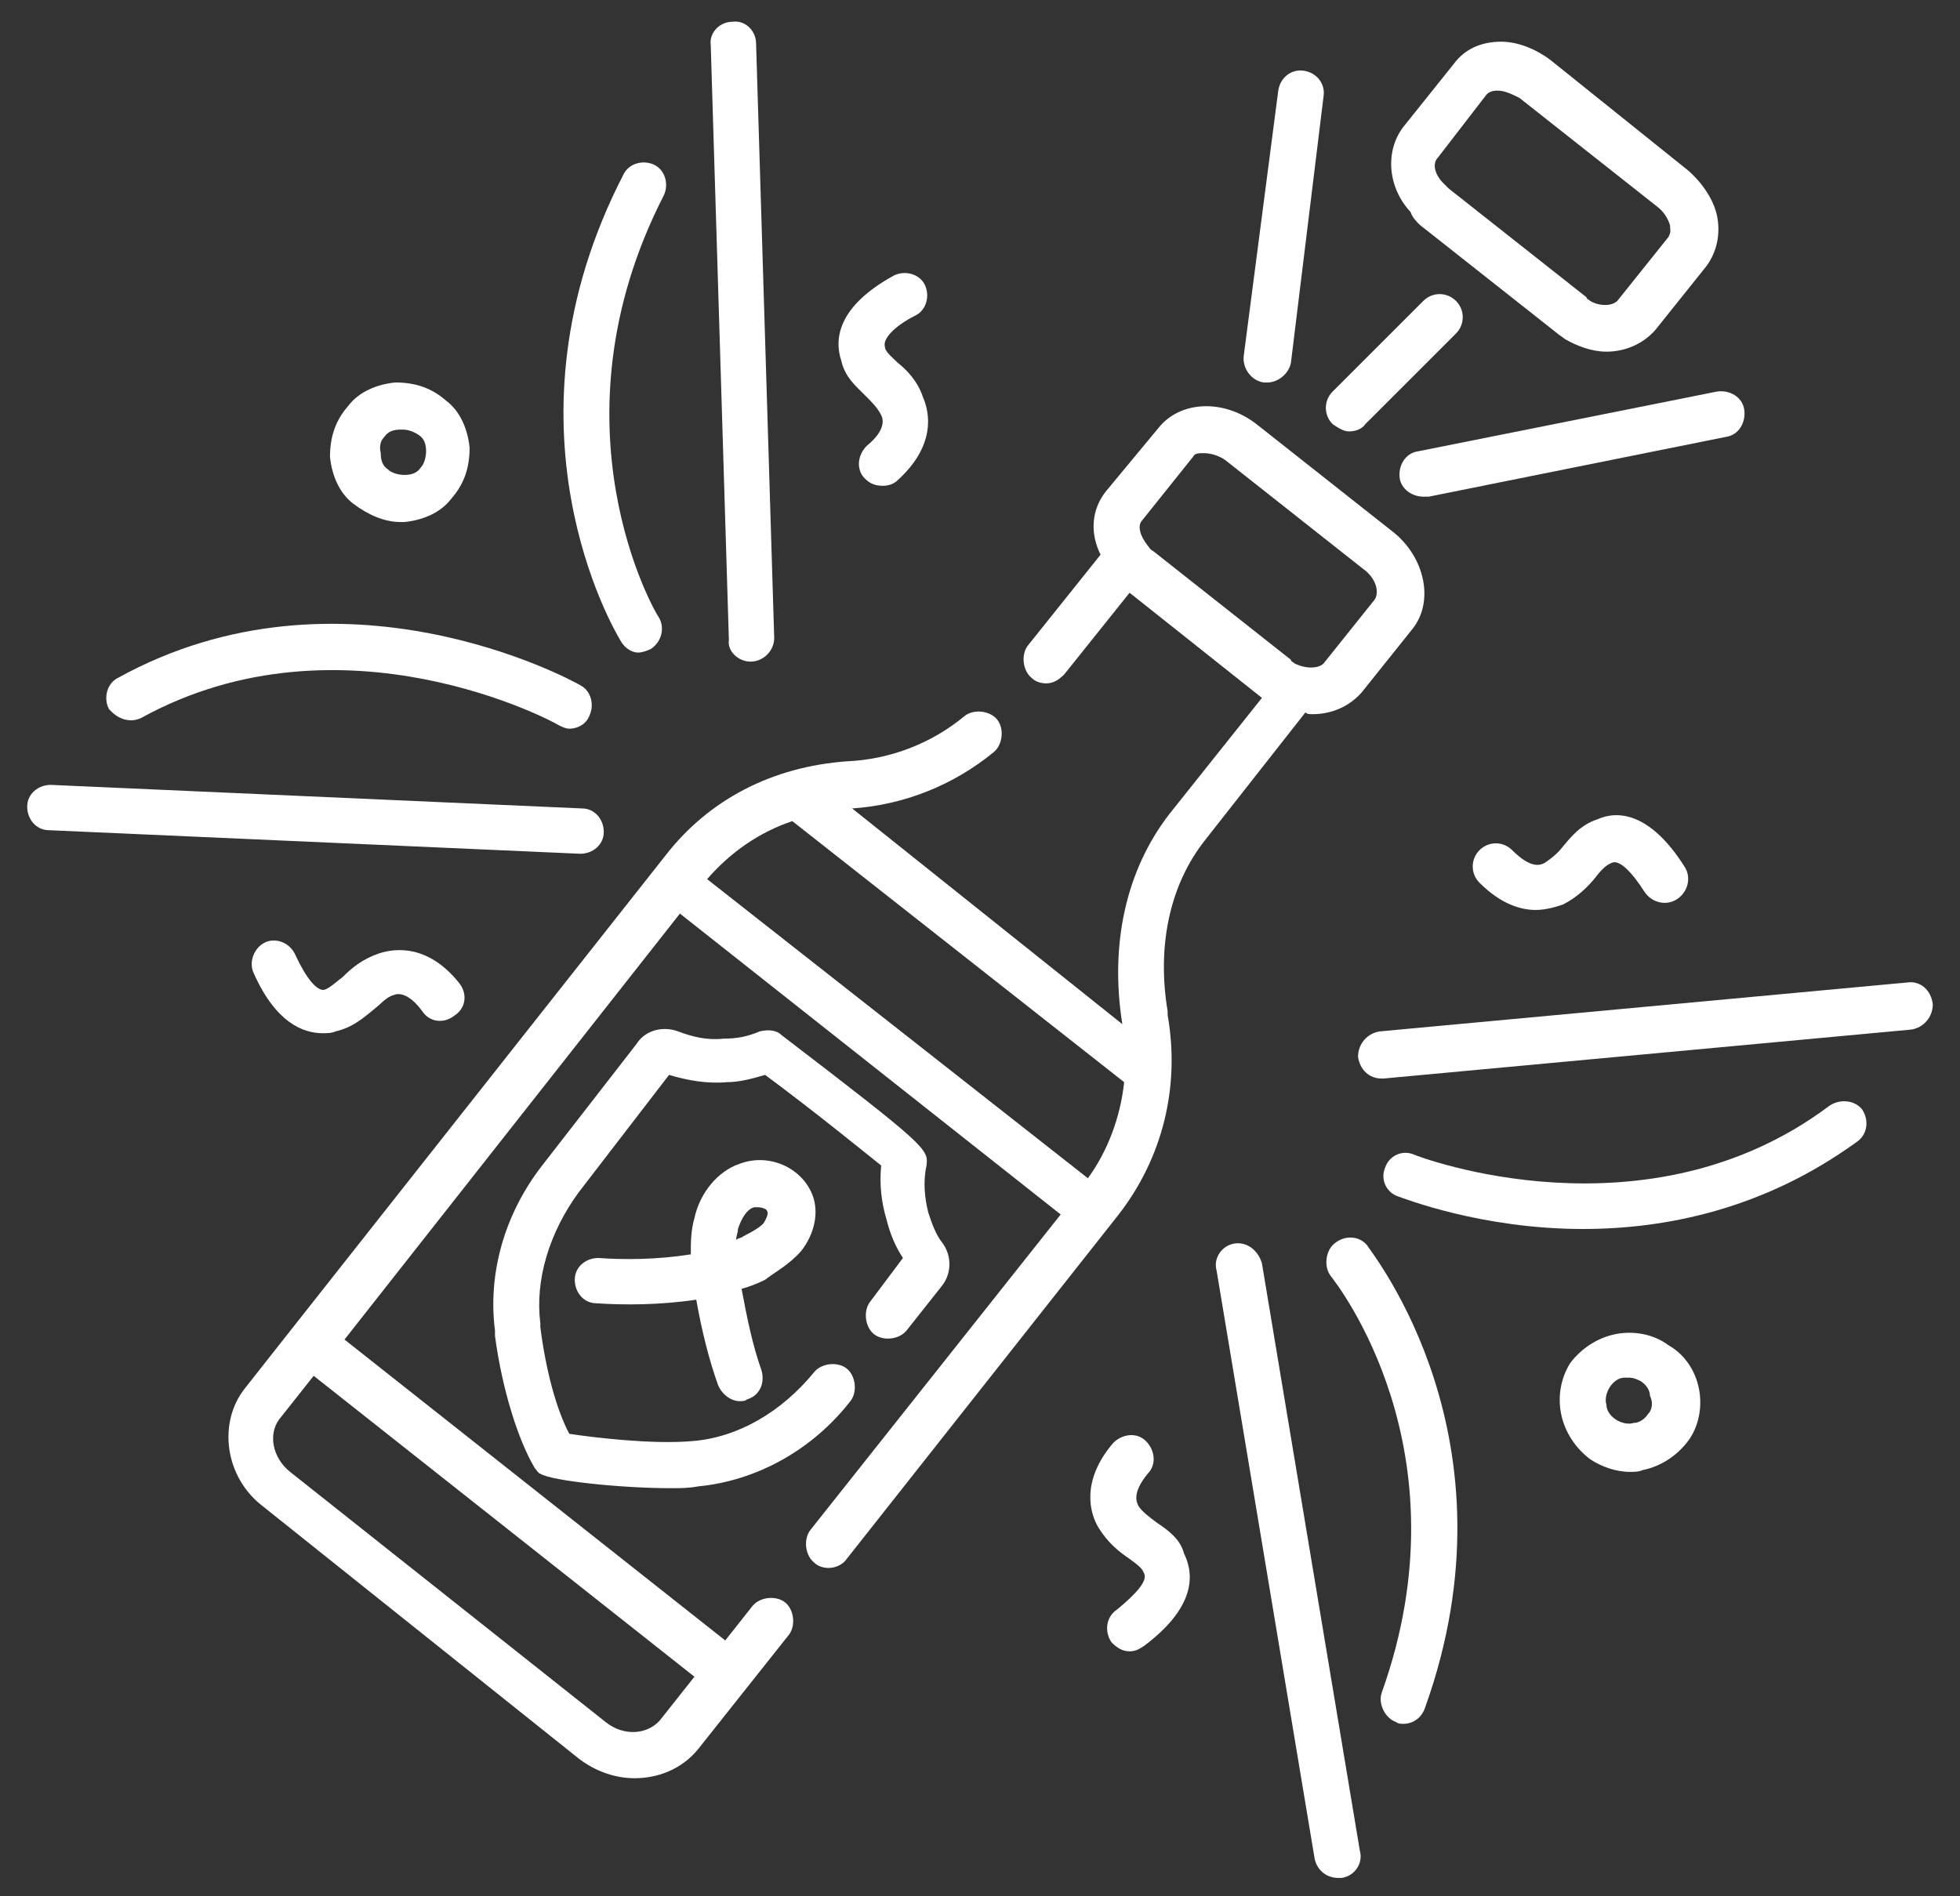 <?xml version="1.0" encoding="utf-8"?>
<!-- Generator: Adobe Illustrator 26.3.1, SVG Export Plug-In . SVG Version: 6.00 Build 0)  -->
<svg version="1.1" id="Livello_1" xmlns="http://www.w3.org/2000/svg" xmlns:xlink="http://www.w3.org/1999/xlink" x="0px" y="0px"
	 viewBox="0 0 108.1 104.6" style="enable-background:new 0 0 108.1 104.6;" xml:space="preserve">
<rect x="0" y="0" width="108.1" height="104.6" fill="#333333" stroke="none"/>
<style type="text/css">
	.st0{fill:#FFFFFF;}
</style>
<g>
	<g>
		<path class="st0" d="M72.4,39.4c1,0,2-0.4,2.7-1.2l2.8-3.5l0,0c1.2-1.5,0.7-3.9-1-5.3l-7.6-6c-1.8-1.4-4.2-1.3-5.4,0.2L61,27.1
			c-0.8,1-0.9,2.3-0.3,3.5l-4,5c-0.4,0.5-0.3,1.4,0.2,1.8c0.2,0.2,0.5,0.3,0.8,0.3c0.4,0,0.7-0.2,1-0.5l3.6-4.5l7.3,5.8l-5.1,6.4
			c-2.4,3.1-3.3,7.2-2.6,11.6L47,44.6c2.9-0.2,5.6-1.3,7.8-3.1c0.5-0.4,0.6-1.3,0.2-1.8c-0.4-0.5-1.3-0.6-1.8-0.2
			c-1.8,1.5-4.1,2.4-6.5,2.5c-4.1,0.3-7.6,2.1-10,5.2L16.1,73.3c0,0,0,0,0,0s0,0,0,0l-2.6,3.3c-1.5,1.9-1.1,4.9,1,6.5L31.9,97
			c0.9,0.7,2,1.1,3.1,1.1c1.3,0,2.6-0.5,3.5-1.6l5-6.3c0.4-0.5,0.3-1.4-0.2-1.8c-0.5-0.4-1.4-0.3-1.8,0.2l-1.5,1.9l-21-16.6
			l18.5-23.5l21,16.6L44.7,84.4c-0.4,0.5-0.3,1.4,0.2,1.8c0.2,0.2,0.5,0.3,0.8,0.3c0.4,0,0.8-0.2,1-0.5l15-19c2.4-3.1,3.4-7,2.7-11
			c0-0.1,0-0.1,0-0.2c-0.6-3.6,0.1-7,2.1-9.5l5.5-7C72.1,39.4,72.2,39.4,72.4,39.4z M38.3,92.5l-1.9,2.4c-0.7,0.8-2,0.9-3,0.1
			L16,81.2c-1-0.8-1.2-2.1-0.6-2.9l1.9-2.4L38.3,92.5z M60,65L39,48.5c1.3-1.5,2.9-2.6,4.7-3.2L62,59.7C61.8,61.6,61.1,63.5,60,65z
			 M63.3,30.1c-0.4-0.5-0.6-1.1-0.3-1.4l2.8-3.5c0.1-0.2,0.3-0.2,0.6-0.2c0.3,0,0.8,0.1,1.2,0.4l7.6,6c0.7,0.5,0.9,1.3,0.6,1.7
			L73,36.6c-0.3,0.3-1,0.3-1.6,0c-0.1-0.1-0.2-0.1-0.2-0.2l-7.6-6C63.4,30.3,63.4,30.2,63.3,30.1z"/>
		<path class="st0" d="M78.3,12.4l7.6,6c0.1,0.1,0.3,0.2,0.4,0.3c0.7,0.4,1.5,0.7,2.3,0.7c1,0,2-0.4,2.7-1.2l2.8-3.5
			c0.6-0.8,0.8-1.8,0.6-2.8c-0.2-0.9-0.8-1.8-1.6-2.5l-7.6-6.1c-0.8-0.6-1.8-1-2.7-1l0,0c-1.1,0-2,0.4-2.6,1.2l-2.8,3.5
			c-1,1.3-0.9,3.3,0.4,4.7C77.9,12,78.1,12.2,78.3,12.4z M79.3,8.7L82,5.2c0.2-0.2,0.5-0.2,0.6-0.2c0.4,0,0.8,0.2,1.2,0.4l7.6,6
			c0.4,0.3,0.6,0.7,0.7,1c0,0.2,0.1,0.4-0.1,0.7l-2.8,3.5c-0.3,0.3-1,0.3-1.5,0c-0.1-0.1-0.2-0.1-0.2-0.2l-7.6-6
			c-0.1-0.1-0.2-0.2-0.3-0.3C79.1,9.6,79,9,79.3,8.7z"/>
		<path class="st0" d="M43.1,57.1c-0.3-0.3-0.8-0.3-1.2-0.2c-0.7,0.3-1.3,0.4-2,0.4c-0.9,0.1-1.7-0.1-2.5-0.4
			c-0.8-0.3-1.8-0.1-2.3,0.7l-5.2,6.7c-2.1,2.7-3,6-2.6,9.1l0,0.3c0.4,3,1.3,5.8,2.2,7.3c0.1,0.1,0.2,0.3,0.3,0.3
			c0.6,0.4,4.5,0.8,7.2,0.8c0.5,0,1,0,1.5-0.1c3.2-0.3,6.3-2,8.4-4.7c0.4-0.5,0.3-1.4-0.2-1.8c-0.5-0.4-1.4-0.3-1.8,0.2
			c-1.8,2.2-4.2,3.6-6.7,3.8c-2.2,0.2-5.5-0.2-6.8-0.4c-0.7-1.3-1.3-3.5-1.6-5.9l0-0.2c-0.3-2.4,0.5-5,2.1-7.2l5-6.5
			c1,0.3,2.1,0.5,3.2,0.4c0.7,0,1.4-0.2,2.1-0.4c2.7,2,5.4,4.2,6.4,5c-0.1,1,0,2,0.3,3c0.2,0.8,0.5,1.5,0.9,2.1L48,71.8
			c-0.4,0.5-0.3,1.4,0.2,1.8c0.5,0.4,1.4,0.3,1.8-0.2l1.9-2.4c0.6-0.7,0.6-1.7,0.1-2.4c-0.4-0.5-0.6-1.1-0.8-1.7
			c-0.2-0.8-0.3-1.7-0.1-2.6C51.2,63.4,51.2,63.3,43.1,57.1z"/>
		<path class="st0" d="M44.2,69c0.7-0.9,1-2.1,0.6-3.1c-0.6-1.5-2.4-2.3-4-1.7c-1.2,0.4-2.2,1.6-2.5,3c-0.2,0.7-0.2,1.3-0.2,2
			c-1.9,0.3-3.7,0.3-5.1,0.2c-0.7,0-1.3,0.5-1.3,1.2c0,0.7,0.5,1.3,1.2,1.3c1.5,0.1,3.5,0.1,5.5-0.2c0.3,1.7,0.7,3.3,1.2,4.7
			c0.2,0.5,0.7,0.9,1.2,0.9c0.1,0,0.3,0,0.4-0.1c0.7-0.2,1-0.9,0.8-1.6c-0.5-1.4-0.8-2.9-1.1-4.5c0.4-0.1,0.9-0.3,1.3-0.5
			C42.7,70.2,43.5,69.8,44.2,69z M41,68.2c-0.1,0.1-0.3,0.1-0.4,0.2c0-0.2,0.1-0.4,0.1-0.6c0.2-0.6,0.5-1.1,0.9-1.2
			c0.1,0,0.2,0,0.2,0c0.2,0,0.5,0.1,0.5,0.2c0.1,0.1,0,0.4-0.2,0.7C41.9,67.7,41.6,67.9,41,68.2z"/>
		<path class="st0" d="M78.2,24.9c-0.7,0.1-1.1,0.8-1,1.5c0.1,0.6,0.7,1,1.3,1c0.1,0,0.2,0,0.3,0l16.4-3.3c0.7-0.1,1.1-0.8,1-1.5
			s-0.8-1.1-1.5-1L78.2,24.9z"/>
		<path class="st0" d="M74.4,23.8c0.3,0,0.7-0.1,0.9-0.4l5-5c0.5-0.5,0.5-1.3,0-1.8c-0.5-0.5-1.3-0.5-1.8,0l-5,5
			c-0.5,0.5-0.5,1.3,0,1.8C73.8,23.6,74.1,23.8,74.4,23.8z"/>
		<path class="st0" d="M69.7,21.1c0.1,0,0.1,0,0.2,0c0.6,0,1.2-0.5,1.3-1.1L73,5.3c0.1-0.7-0.4-1.3-1.1-1.4
			c-0.7-0.1-1.3,0.4-1.4,1.1l-1.9,14.6C68.5,20.3,69,21,69.7,21.1z"/>
		<path class="st0" d="M105.2,54.2l-29.1,2.7c-0.7,0.1-1.2,0.7-1.2,1.4c0.1,0.7,0.6,1.2,1.3,1.2c0,0,0.1,0,0.1,0l29.1-2.7
			c0.7-0.1,1.2-0.7,1.2-1.4C106.5,54.6,105.9,54.1,105.2,54.2z"/>
		<path class="st0" d="M68.1,68.6c-0.7,0.1-1.2,0.8-1,1.5l5.4,32.4c0.1,0.6,0.6,1.1,1.3,1.1c0.1,0,0.1,0,0.2,0
			c0.7-0.1,1.2-0.8,1-1.5l-5.4-32.4C69.4,69,68.8,68.5,68.1,68.6z"/>
		<path class="st0" d="M100.9,61c-10.1,7.6-22.7,2.8-22.9,2.7c-0.7-0.3-1.4,0.1-1.6,0.7c-0.3,0.7,0.1,1.4,0.7,1.6
			c0.3,0.1,4.6,1.8,10.2,1.8c4.6,0,10-1.1,15.1-4.8c0.6-0.4,0.7-1.2,0.3-1.8C102.3,60.7,101.5,60.6,100.9,61z"/>
		<path class="st0" d="M73.6,68.6c-0.5,0.4-0.6,1.3-0.2,1.8c0.3,0.4,7.6,9.6,2.8,23C76,94,76.4,94.8,77,95c0.1,0.1,0.3,0.1,0.4,0.1
			c0.5,0,1-0.3,1.2-0.9c5.3-14.8-2.9-25-3.2-25.5C75,68.2,74.2,68.1,73.6,68.6z"/>
		<path class="st0" d="M63.8,84c-0.4-0.3-0.8-0.6-1-0.9c-0.1-0.2-0.4-0.7,0.5-1.8c0.5-0.5,0.4-1.3-0.1-1.8c-0.5-0.5-1.3-0.4-1.8,0.1
			c-1.8,2.1-1.3,3.9-0.8,4.7c0.5,0.8,1.1,1.3,1.7,1.7c0.4,0.3,0.7,0.5,0.8,0.8c0.2,0.4-0.4,1.1-1.5,2c-0.6,0.4-0.7,1.2-0.3,1.8
			c0.3,0.3,0.6,0.5,1,0.5c0.3,0,0.5-0.1,0.8-0.3c2.8-2.1,2.8-3.9,2.2-5.1C65.1,84.9,64.4,84.4,63.8,84z"/>
		<path class="st0" d="M88.1,45.2c-0.9,0.3-1.4,0.9-1.9,1.5c-0.3,0.4-0.7,0.7-1,0.9c-0.2,0.1-0.7,0.4-1.8-0.7
			c-0.5-0.5-1.3-0.5-1.8,0c-0.5,0.5-0.5,1.3,0,1.8c1.2,1.2,2.3,1.5,3.1,1.5c0.6,0,1.2-0.2,1.5-0.3c0.8-0.4,1.4-1,1.8-1.5
			c0.3-0.4,0.6-0.7,0.9-0.8c0.4-0.2,1.1,0.5,1.8,1.6c0.4,0.6,1.2,0.8,1.8,0.4s0.8-1.2,0.4-1.8C91,44.8,89.2,44.7,88.1,45.2z"/>
		<path class="st0" d="M92,74.2c-0.8-0.6-1.9-0.8-2.9-0.6c-1,0.2-1.9,0.8-2.5,1.6C86.1,76,85.9,77,86.1,78s0.8,1.9,1.6,2.5
			c0.6,0.4,1.4,0.7,2.2,0.7c0.2,0,0.5,0,0.7-0.1c1-0.2,1.9-0.8,2.5-1.6c0.6-0.8,0.8-1.9,0.6-2.9C93.5,75.6,92.9,74.7,92,74.2z
			 M90.9,78c-0.2,0.3-0.5,0.5-0.8,0.5c-0.3,0.1-0.7,0-1-0.2c-0.3-0.2-0.5-0.5-0.5-0.8c-0.1-0.3,0-0.7,0.2-1c0.2-0.3,0.5-0.5,0.8-0.5
			c0.1,0,0.2,0,0.2,0c0.3,0,0.5,0.1,0.7,0.2l0,0c0.3,0.2,0.5,0.5,0.5,0.8C91.2,77.4,91.1,77.8,90.9,78z"/>
		<path class="st0" d="M32,47.1c0.7,0,1.3-0.5,1.3-1.2c0-0.7-0.5-1.3-1.2-1.3L2.8,43.3c-0.7,0-1.3,0.5-1.3,1.2
			c0,0.7,0.5,1.3,1.2,1.3L32,47.1C31.9,47.1,31.9,47.1,32,47.1z"/>
		<path class="st0" d="M41.4,36.5C41.4,36.5,41.4,36.5,41.4,36.5c0.7,0,1.3-0.6,1.3-1.3l-1-32.8c0-0.7-0.6-1.3-1.3-1.2
			c-0.7,0-1.3,0.6-1.2,1.3l1,32.8C40.1,35.9,40.7,36.5,41.4,36.5z"/>
		<path class="st0" d="M7.8,39.6c11.1-6.1,22.9,0.3,23,0.4c0.2,0.1,0.4,0.2,0.6,0.2c0.4,0,0.9-0.2,1.1-0.7c0.3-0.6,0.1-1.4-0.5-1.7
			c-0.5-0.3-13.2-7.2-25.5-0.4c-0.6,0.3-0.8,1.1-0.5,1.7C6.5,39.7,7.2,39.9,7.8,39.6z"/>
		<path class="st0" d="M35.2,36c0.2,0,0.5-0.1,0.7-0.2c0.6-0.4,0.8-1.2,0.4-1.8c-0.1-0.1-6.2-10.5,0.3-23.2c0.3-0.6,0.1-1.4-0.5-1.7
			c-0.6-0.3-1.4-0.1-1.7,0.5c-7.2,13.9-0.5,25.2-0.2,25.7C34.4,35.7,34.8,36,35.2,36z"/>
		<path class="st0" d="M47.7,21.8c0.4,0.4,0.7,0.7,0.9,1.1c0.1,0.2,0.3,0.8-0.8,1.7c-0.5,0.5-0.6,1.3-0.1,1.8c0.3,0.3,0.6,0.4,1,0.4
			c0.3,0,0.6-0.1,0.8-0.3c2.1-1.9,1.8-3.7,1.4-4.6c-0.3-0.9-0.9-1.5-1.4-1.9c-0.3-0.3-0.7-0.6-0.7-0.9c-0.1-0.4,0.5-1.1,1.7-1.7
			c0.6-0.3,0.8-1.1,0.5-1.7c-0.3-0.6-1.1-0.8-1.7-0.5c-3.1,1.7-3.3,3.5-2.9,4.7C46.6,20.8,47.2,21.3,47.7,21.8z"/>
		<path class="st0" d="M20.9,52.6c-0.9,0.3-1.5,0.8-2,1.3c-0.4,0.3-0.7,0.6-1,0.7c-0.4,0.1-1-0.6-1.6-1.9C16,52,15.2,51.7,14.6,52
			c-0.6,0.3-0.9,1.1-0.6,1.7c1.2,2.7,2.7,3.3,3.8,3.3c0.2,0,0.5,0,0.7-0.1c0.9-0.2,1.5-0.7,2.1-1.2c0.4-0.3,0.7-0.7,1.1-0.8
			c0.2-0.1,0.8-0.2,1.6,0.9c0.4,0.6,1.2,0.7,1.8,0.2c0.6-0.4,0.7-1.2,0.2-1.8C23.6,52.1,21.8,52.3,20.9,52.6z"/>
		<path class="st0" d="M22.1,28.8c0.1,0,0.1,0,0.2,0c1-0.1,2-0.5,2.6-1.3c0.7-0.8,1-1.7,1-2.8c-0.1-1-0.5-2-1.3-2.6
			c-0.8-0.7-1.7-1-2.8-1c-1,0.1-2,0.5-2.6,1.3c-0.7,0.8-1,1.7-1,2.8c0.1,1,0.5,2,1.3,2.6C20.3,28.4,21.2,28.8,22.1,28.8z M21.2,24.1
			c0.2-0.3,0.5-0.4,0.9-0.4c0,0,0,0,0.1,0c0.3,0,0.6,0.1,0.9,0.3c0.3,0.2,0.4,0.5,0.4,0.9c0,0.3-0.1,0.7-0.3,0.9
			c-0.2,0.3-0.5,0.4-0.9,0.4c-0.3,0-0.7-0.1-0.9-0.3l0,0c-0.3-0.2-0.4-0.5-0.4-0.9C20.9,24.6,21,24.3,21.2,24.1z"/>
	</g>
</g>
</svg>
